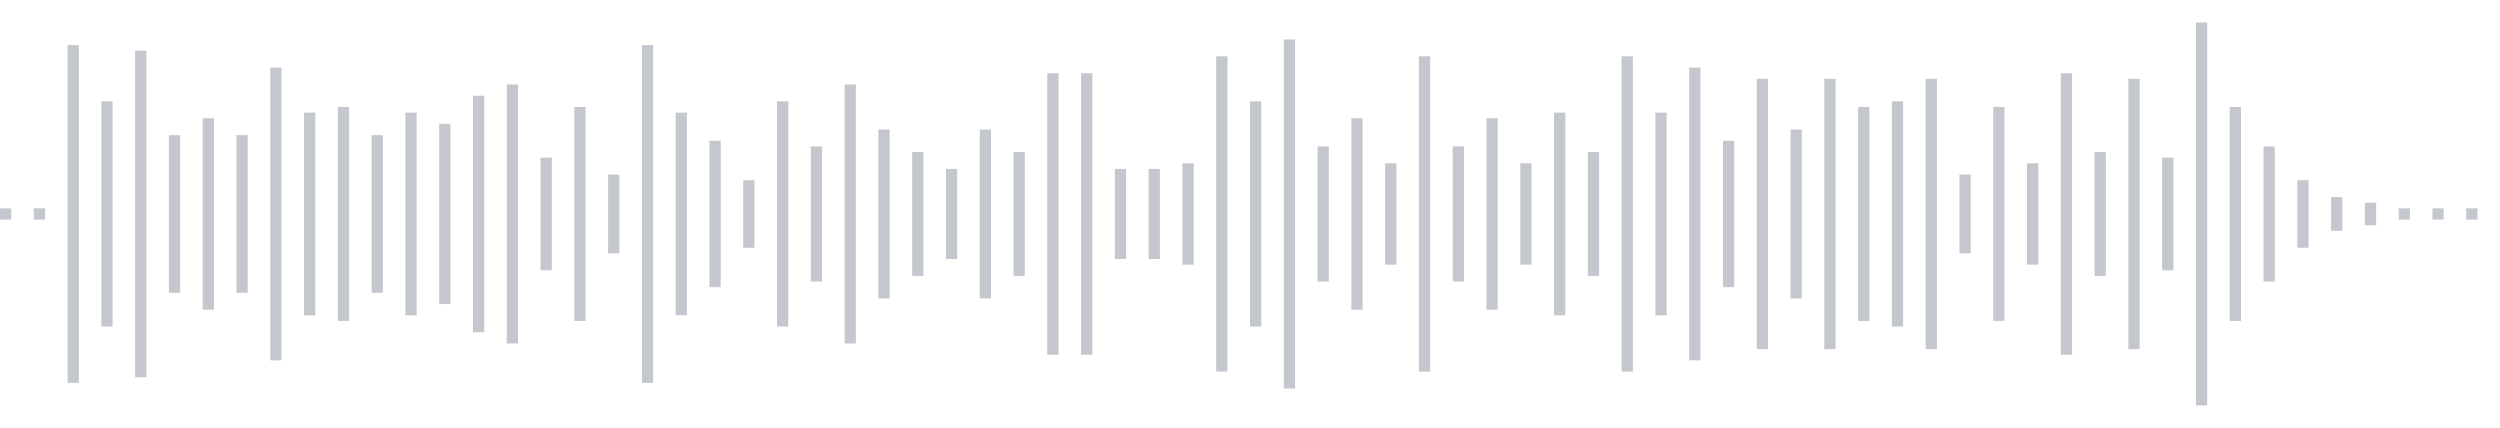 <svg xmlns="http://www.w3.org/2000/svg" xmlns:xlink="http://www.w3/org/1999/xlink" viewBox="0 0 222 38" preserveAspectRatio="none" width="100%" height="100%" fill="#C4C8CE"><g id="waveform-1462aa9e-4413-4649-85b6-e1d30839ad2b"><rect x="0" y="18.5" width="1" height="1"/><rect x="3" y="18.5" width="1" height="1"/><rect x="6" y="4.0" width="1" height="30"/><rect x="9" y="9.0" width="1" height="20"/><rect x="12" y="4.5" width="1" height="29"/><rect x="15" y="12.0" width="1" height="14"/><rect x="18" y="10.5" width="1" height="17"/><rect x="21" y="12.0" width="1" height="14"/><rect x="24" y="6.0" width="1" height="26"/><rect x="27" y="10.0" width="1" height="18"/><rect x="30" y="9.5" width="1" height="19"/><rect x="33" y="12.0" width="1" height="14"/><rect x="36" y="10.0" width="1" height="18"/><rect x="39" y="11.0" width="1" height="16"/><rect x="42" y="8.5" width="1" height="21"/><rect x="45" y="7.5" width="1" height="23"/><rect x="48" y="14.0" width="1" height="10"/><rect x="51" y="9.5" width="1" height="19"/><rect x="54" y="15.5" width="1" height="7"/><rect x="57" y="4.0" width="1" height="30"/><rect x="60" y="10.0" width="1" height="18"/><rect x="63" y="12.5" width="1" height="13"/><rect x="66" y="16.0" width="1" height="6"/><rect x="69" y="9.0" width="1" height="20"/><rect x="72" y="13.0" width="1" height="12"/><rect x="75" y="7.5" width="1" height="23"/><rect x="78" y="11.5" width="1" height="15"/><rect x="81" y="13.5" width="1" height="11"/><rect x="84" y="15.0" width="1" height="8"/><rect x="87" y="11.5" width="1" height="15"/><rect x="90" y="13.5" width="1" height="11"/><rect x="93" y="6.5" width="1" height="25"/><rect x="96" y="6.5" width="1" height="25"/><rect x="99" y="15.0" width="1" height="8"/><rect x="102" y="15.0" width="1" height="8"/><rect x="105" y="14.5" width="1" height="9"/><rect x="108" y="5.0" width="1" height="28"/><rect x="111" y="9.0" width="1" height="20"/><rect x="114" y="3.5" width="1" height="31"/><rect x="117" y="13.0" width="1" height="12"/><rect x="120" y="10.5" width="1" height="17"/><rect x="123" y="14.5" width="1" height="9"/><rect x="126" y="5.0" width="1" height="28"/><rect x="129" y="13.0" width="1" height="12"/><rect x="132" y="10.5" width="1" height="17"/><rect x="135" y="14.5" width="1" height="9"/><rect x="138" y="10.0" width="1" height="18"/><rect x="141" y="13.5" width="1" height="11"/><rect x="144" y="5.0" width="1" height="28"/><rect x="147" y="10.0" width="1" height="18"/><rect x="150" y="6.0" width="1" height="26"/><rect x="153" y="12.5" width="1" height="13"/><rect x="156" y="7.0" width="1" height="24"/><rect x="159" y="11.5" width="1" height="15"/><rect x="162" y="7.0" width="1" height="24"/><rect x="165" y="9.5" width="1" height="19"/><rect x="168" y="9.0" width="1" height="20"/><rect x="171" y="7.0" width="1" height="24"/><rect x="174" y="15.5" width="1" height="7"/><rect x="177" y="9.5" width="1" height="19"/><rect x="180" y="14.5" width="1" height="9"/><rect x="183" y="6.5" width="1" height="25"/><rect x="186" y="13.5" width="1" height="11"/><rect x="189" y="7.0" width="1" height="24"/><rect x="192" y="14.0" width="1" height="10"/><rect x="195" y="2.0" width="1" height="34"/><rect x="198" y="9.5" width="1" height="19"/><rect x="201" y="13.0" width="1" height="12"/><rect x="204" y="16.0" width="1" height="6"/><rect x="207" y="17.5" width="1" height="3"/><rect x="210" y="18.0" width="1" height="2"/><rect x="213" y="18.5" width="1" height="1"/><rect x="216" y="18.5" width="1" height="1"/><rect x="219" y="18.5" width="1" height="1"/></g></svg>
